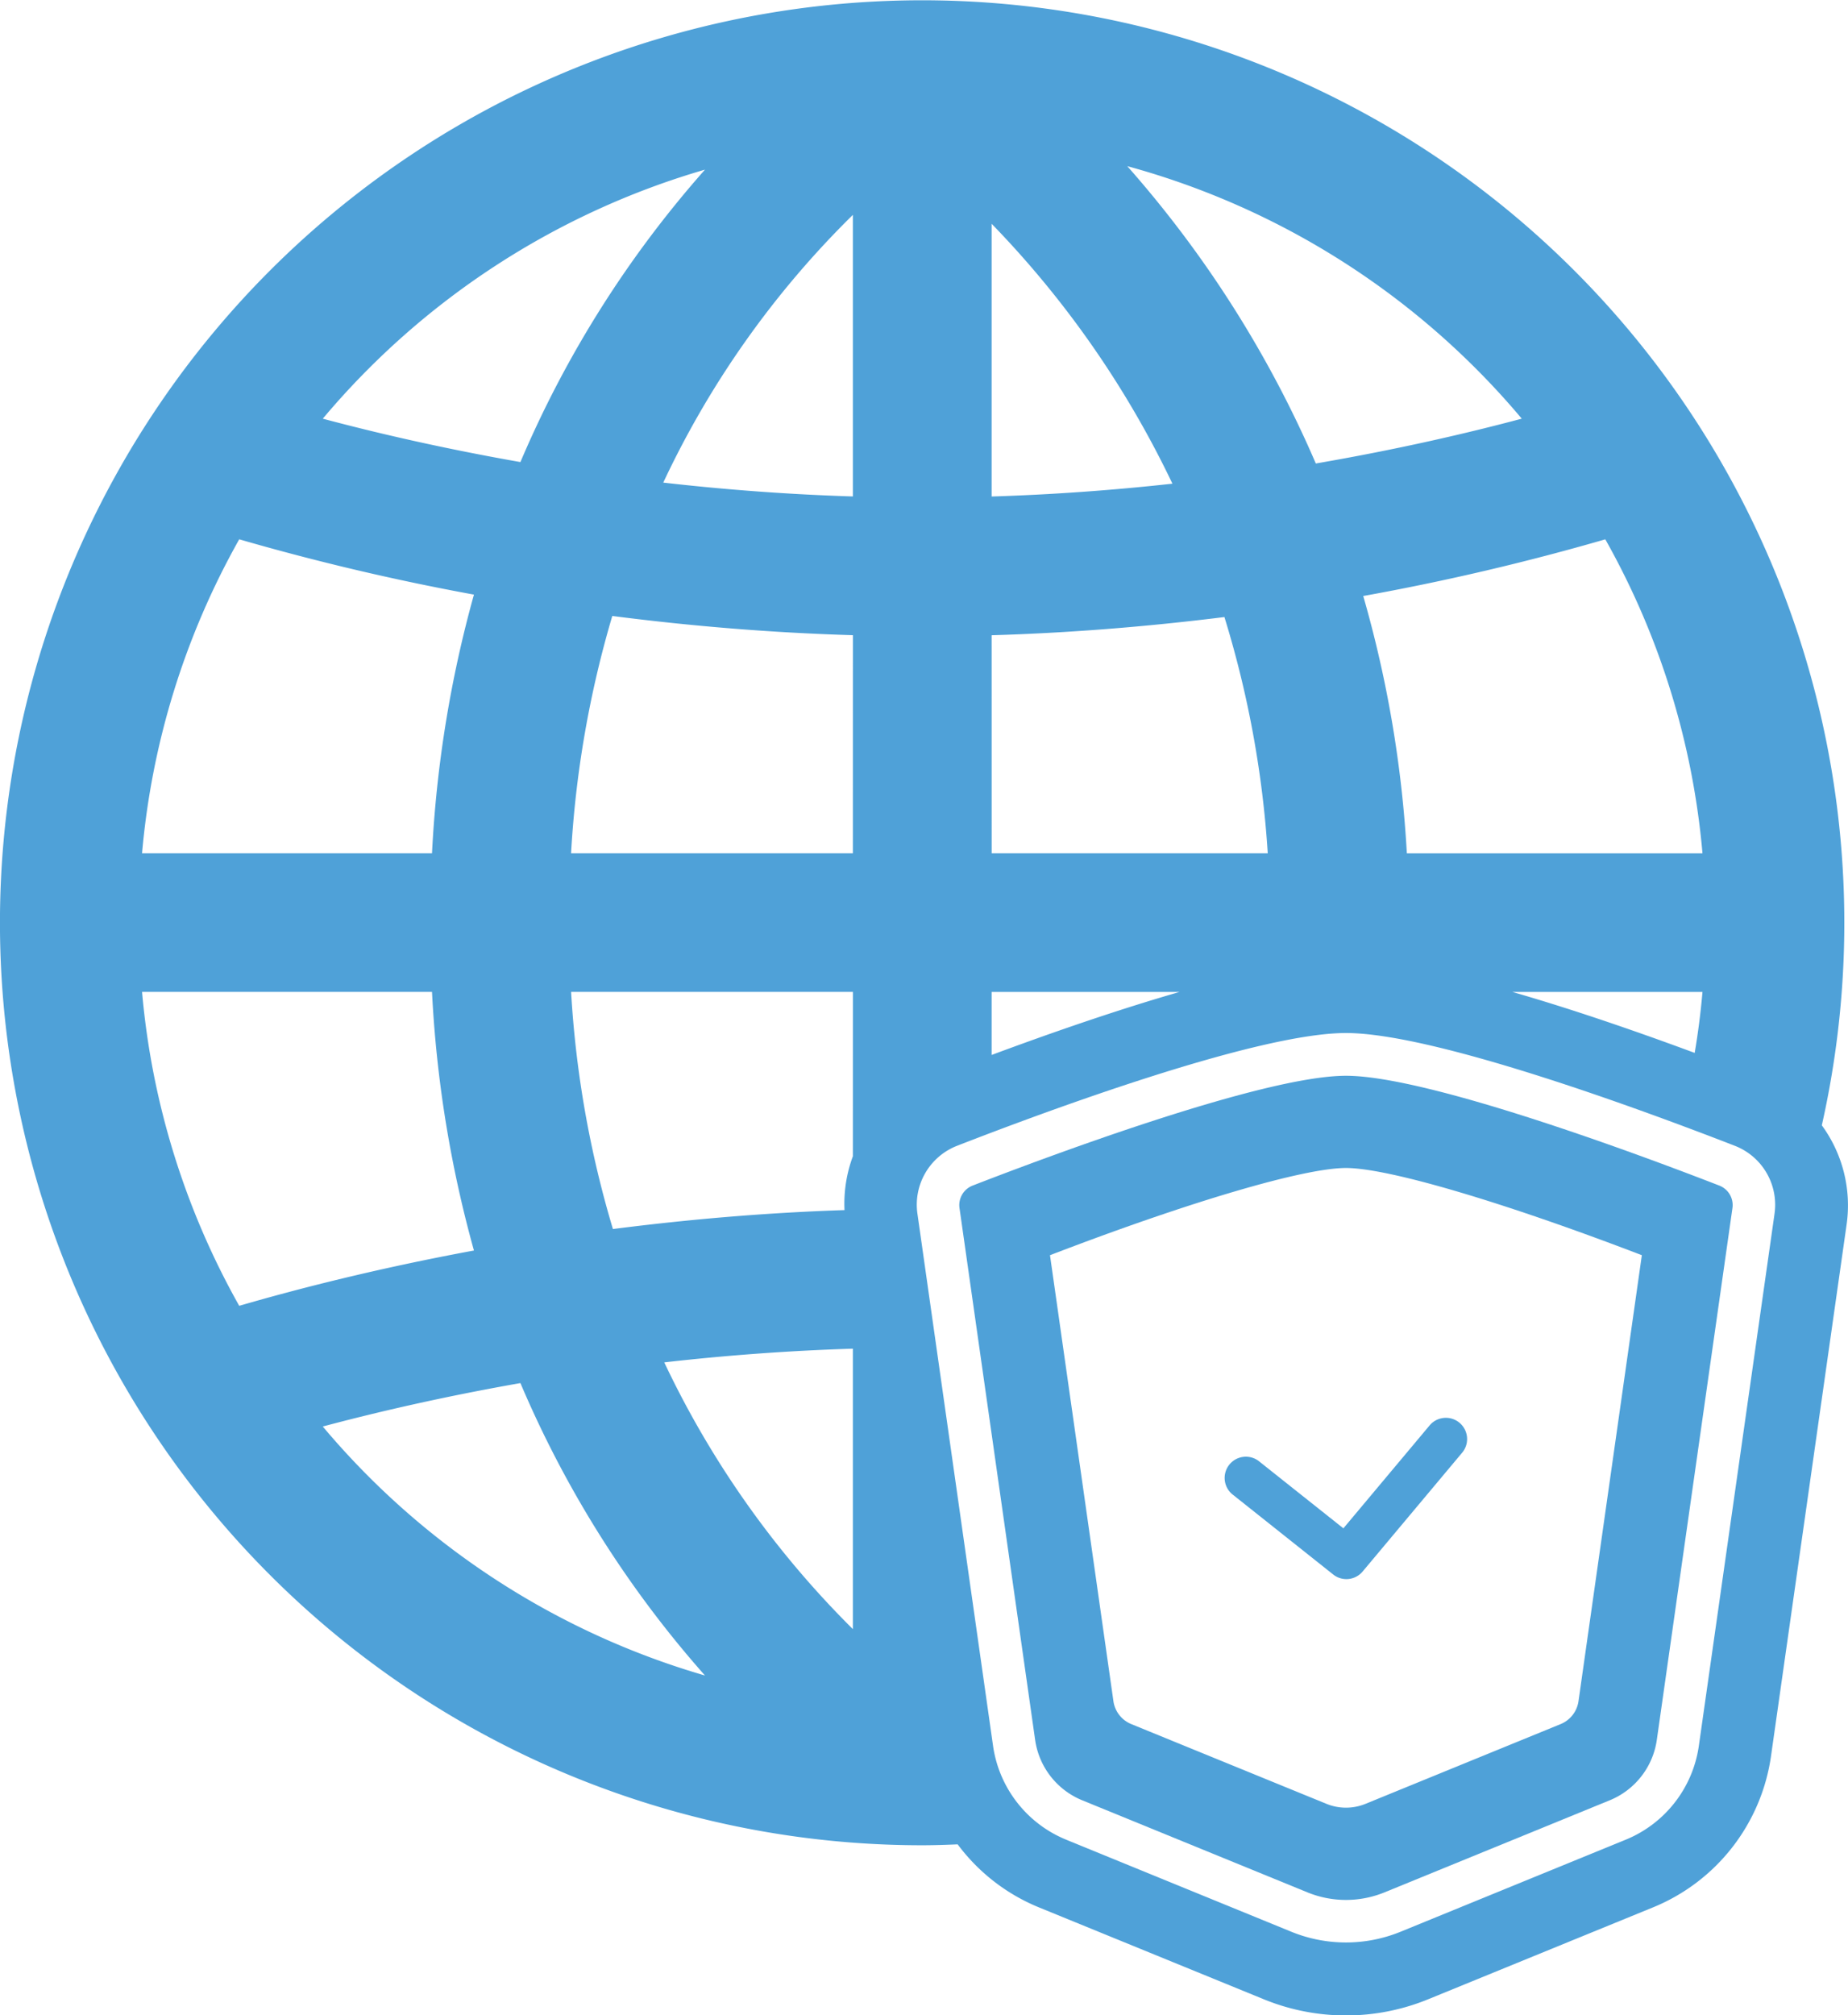 <svg id="グループ_1550" data-name="グループ 1550" xmlns="http://www.w3.org/2000/svg" width="65.008" height="70.871" viewBox="0 0 65.008 70.871">
  <path id="パス_4310" data-name="パス 4310" d="M190.027,228.083A32.44,32.44,0,1,0,158.383,253.4c.418,0,.832-.015,1.245-.032a6.751,6.751,0,0,0,2.841,2.209l7.919,3.235a7.634,7.634,0,0,0,5.8,0l7.918-3.235a6.78,6.78,0,0,0,4.132-5.3l2.661-18.706A4.767,4.767,0,0,0,190.027,228.083Zm-7.616-20.606a27.339,27.339,0,0,1,3.418,11.039h-10.4a40.822,40.822,0,0,0-1.534-9.047A84.756,84.756,0,0,0,182.411,207.476Zm3.418,15.916q-.094,1.083-.274,2.143c-2.1-.778-4.338-1.547-6.411-2.143Zm-6.358-20.16c-1.964.524-4.417,1.09-7.244,1.576a39.159,39.159,0,0,0-6.632-10.456A27.61,27.61,0,0,1,179.472,203.233Zm-18.647-6.853a34.314,34.314,0,0,1,6.359,9.139c-2.125.234-4.251.385-6.359.451Zm0,14.469c2.715-.08,5.455-.3,8.188-.64a35.821,35.821,0,0,1,1.524,8.306h-9.711Zm0,12.544h6.607c-2.137.615-4.451,1.413-6.607,2.215ZM150.74,194.475a37.775,37.775,0,0,0-6.493,10.284c-2.7-.474-5.054-1.019-6.952-1.526A27.628,27.628,0,0,1,150.74,194.475Zm-16.385,13a84.655,84.655,0,0,0,8.257,1.945,41.647,41.647,0,0,0-1.475,9.094h-10.2A27.368,27.368,0,0,1,134.355,207.476Zm0,26.954a27.364,27.364,0,0,1-3.418-11.038h10.2a41.656,41.656,0,0,0,1.475,9.094C139.243,233.108,136.432,233.826,134.355,234.43Zm2.94,4.245c1.9-.507,4.25-1.052,6.952-1.527a37.746,37.746,0,0,0,6.493,10.284A27.62,27.62,0,0,1,137.295,238.675Zm18.647,7.125a33.212,33.212,0,0,1-6.635-9.38c2.217-.253,4.435-.414,6.635-.482Zm0-16.628a4.789,4.789,0,0,0-.294,1.893c-2.7.088-5.429.317-8.147.666a36.275,36.275,0,0,1-1.471-8.339h9.913Zm0-10.657h-9.913a36.617,36.617,0,0,1,1.45-8.343c2.826.364,5.657.593,8.464.676Zm0-12.546c-2.212-.069-4.441-.232-6.67-.487a32.615,32.615,0,0,1,6.67-9.415Zm32.42,25.235L185.7,249.911a4.207,4.207,0,0,1-2.564,3.29l-7.918,3.236a5.083,5.083,0,0,1-3.862,0l-7.918-3.236c-.108-.045-.211-.1-.315-.154.1.053.206.109.315.154a4.208,4.208,0,0,1-2.564-3.29L158.214,231.2a2.224,2.224,0,0,1,1.4-2.4c3.063-1.192,10.53-3.963,13.673-3.963s10.609,2.772,13.673,3.963A2.224,2.224,0,0,1,188.362,231.2Z" transform="translate(-125.94 -188.51)" fill="#4fa1d8"/>
  <path id="パス_4311" data-name="パス 4311" d="M174.423,244.741a.747.747,0,1,0-.929,1.169l3.516,2.795a.745.745,0,0,0,1.037-.106l3.488-4.163a.747.747,0,1,0-1.145-.959l-3.021,3.605Z" transform="translate(-130.112 -193.337)" fill="#4fa1d8"/>
  <path id="パス_4312" data-name="パス 4312" d="M189.685,233.863c-2.329-.905-10.16-3.861-13.131-3.861s-10.8,2.956-13.131,3.861a.736.736,0,0,0-.464.792l2.661,18.706a2.707,2.707,0,0,0,1.65,2.117l7.918,3.236a3.588,3.588,0,0,0,2.732,0l7.918-3.236h0a2.707,2.707,0,0,0,1.65-2.117l2.661-18.706A.736.736,0,0,0,189.685,233.863ZM184.733,252a1.027,1.027,0,0,1-.626.8l-6.865,2.805a1.819,1.819,0,0,1-1.375,0L169,252.8a1.027,1.027,0,0,1-.626-.8l-2.232-15.688c4.87-1.87,8.924-3.067,10.41-3.067s5.541,1.2,10.41,3.067Z" transform="translate(-129.206 -192.172)" fill="#4fa1d8"/>
</svg>

